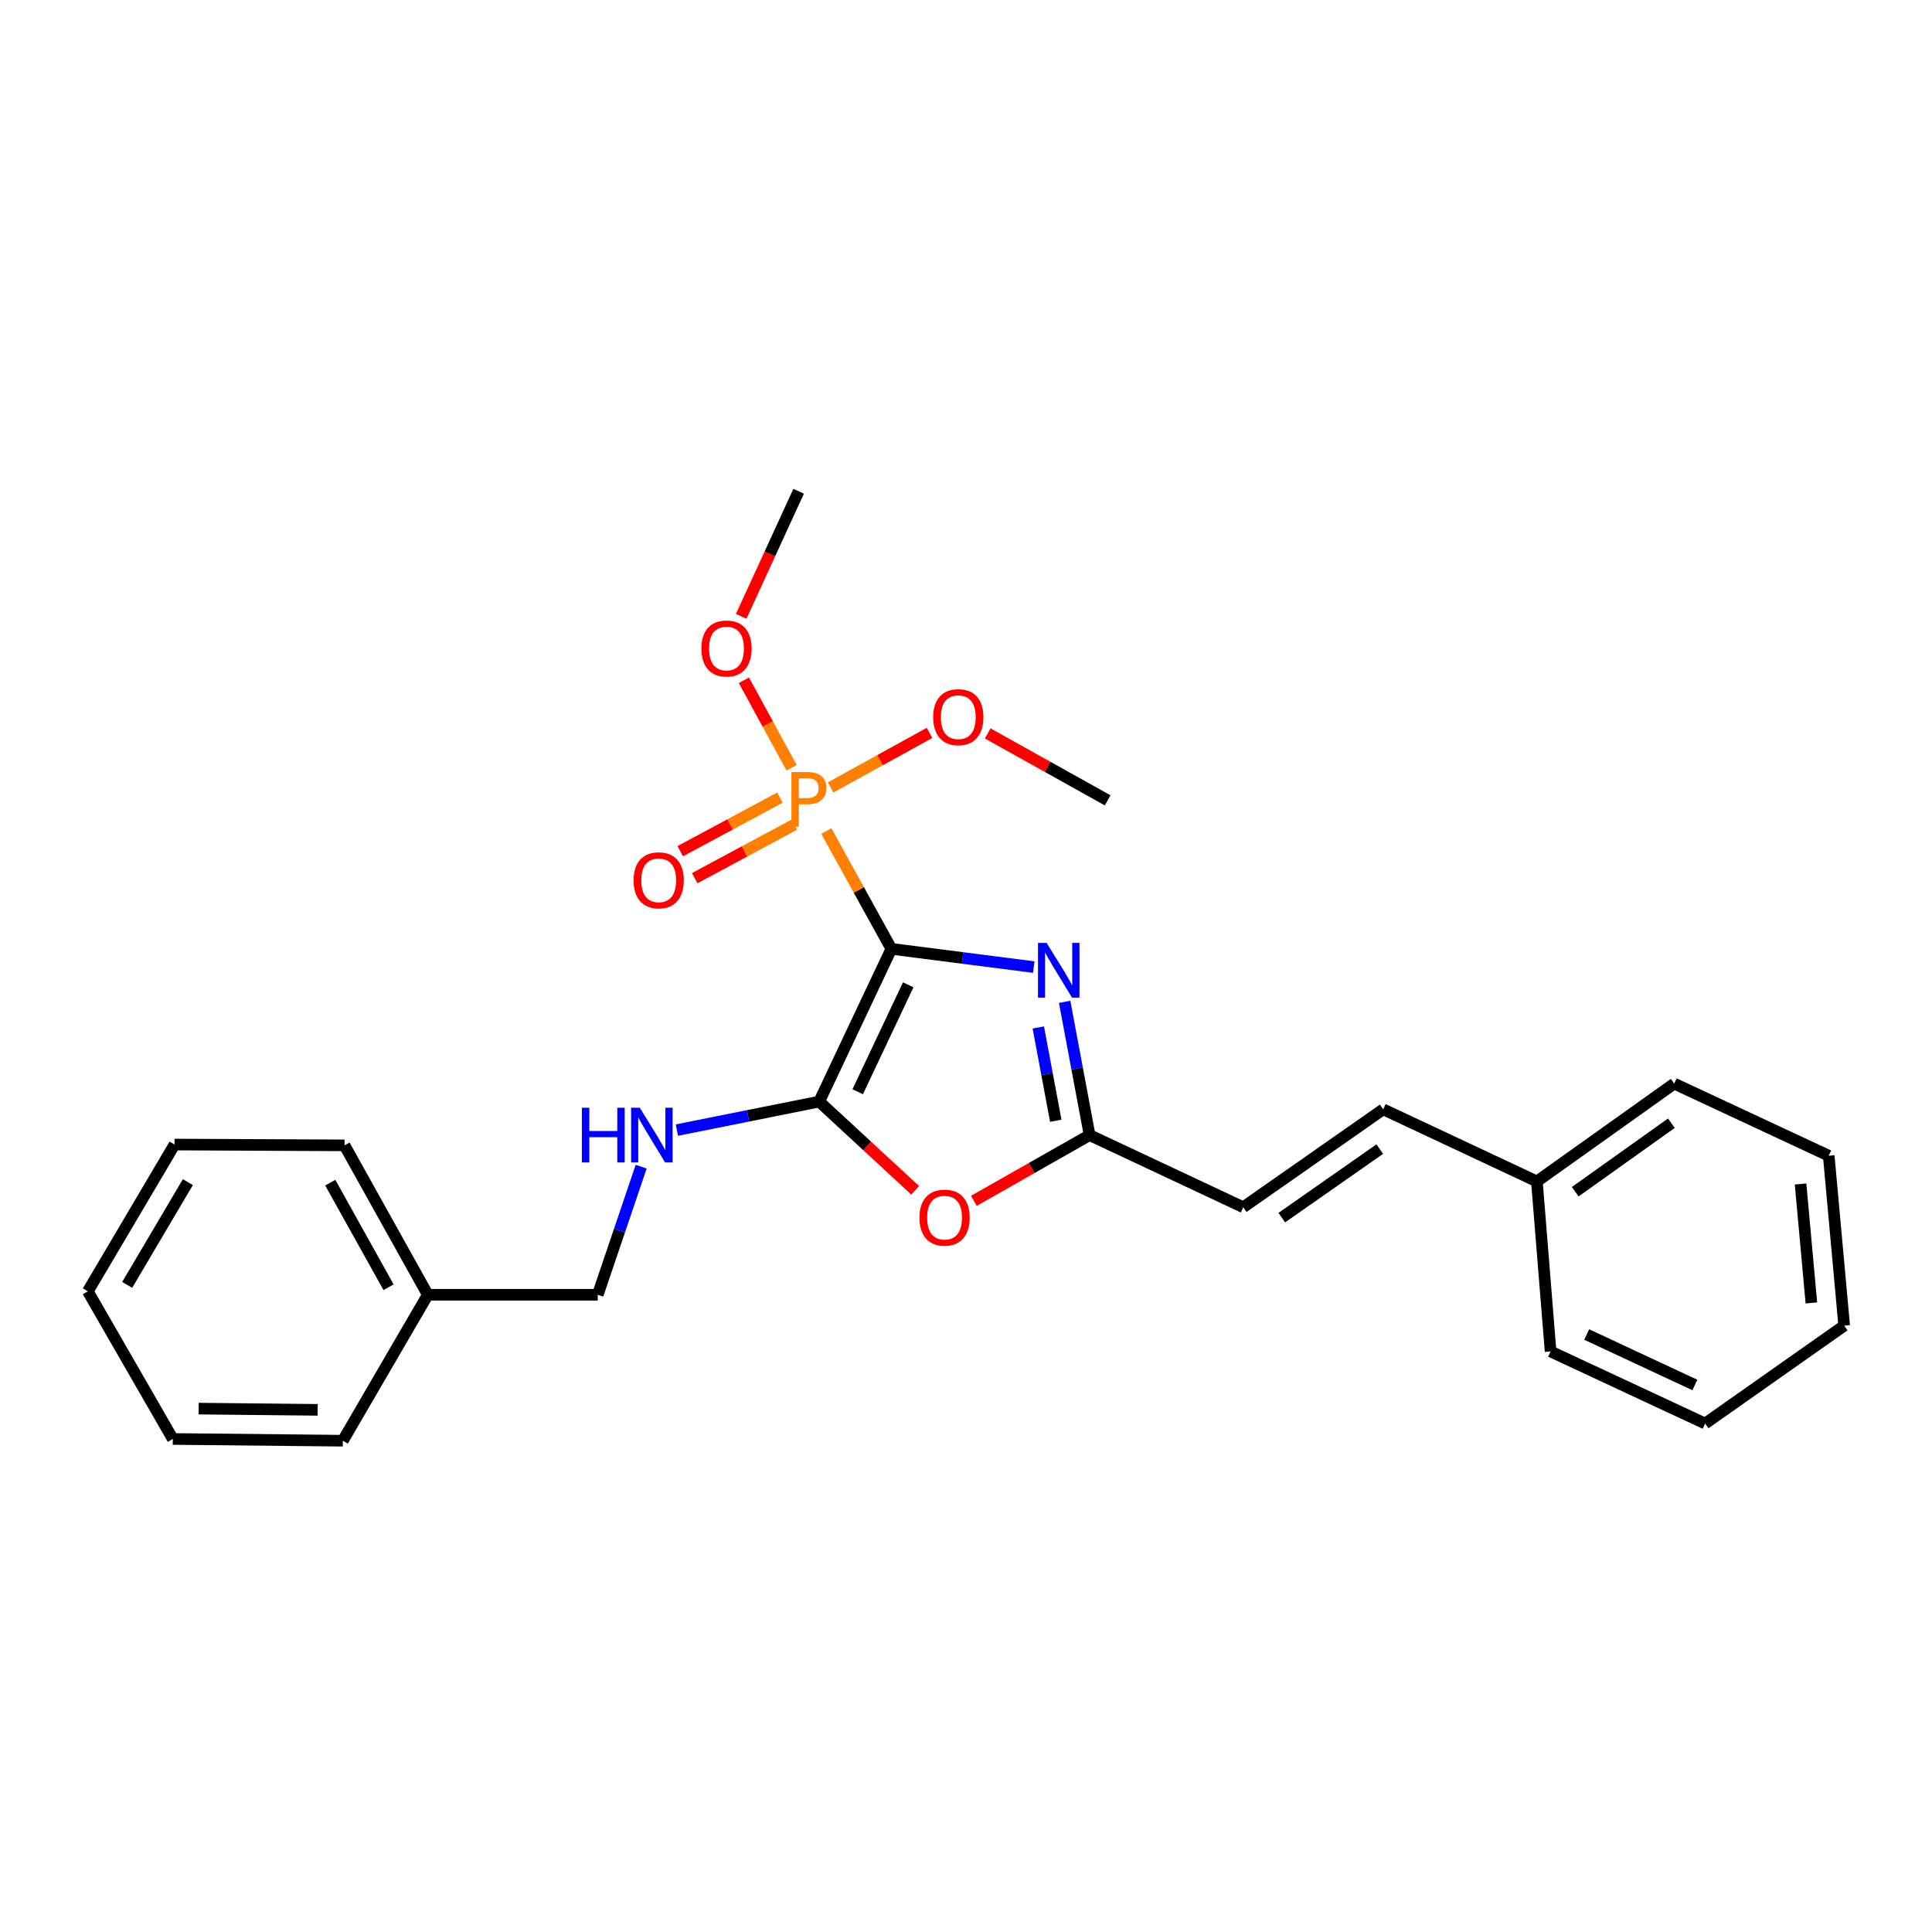 <?xml version='1.0' encoding='iso-8859-1'?>
<svg version='1.1' baseProfile='full'
              xmlns='http://www.w3.org/2000/svg'
                      xmlns:rdkit='http://www.rdkit.org/xml'
                      xmlns:xlink='http://www.w3.org/1999/xlink'
                  xml:space='preserve'
width='1000px' height='1000px' viewBox='0 0 1000 1000'>
<!-- END OF HEADER -->
<rect style='opacity:1.0;fill:#FFFFFF;stroke:none' width='1000' height='1000' x='0' y='0'> </rect>
<path class='bond-0' d='M 461.366,491.118 L 424.018,570.181' style='fill:none;fill-rule:evenodd;stroke:#000000;stroke-width:6px;stroke-linecap:butt;stroke-linejoin:miter;stroke-opacity:1' />
<path class='bond-0' d='M 470.09,509.745 L 443.946,565.089' style='fill:none;fill-rule:evenodd;stroke:#000000;stroke-width:6px;stroke-linecap:butt;stroke-linejoin:miter;stroke-opacity:1' />
<path class='bond-1' d='M 461.366,491.118 L 498.221,495.84' style='fill:none;fill-rule:evenodd;stroke:#000000;stroke-width:6px;stroke-linecap:butt;stroke-linejoin:miter;stroke-opacity:1' />
<path class='bond-1' d='M 498.221,495.84 L 535.076,500.562' style='fill:none;fill-rule:evenodd;stroke:#0000FF;stroke-width:6px;stroke-linecap:butt;stroke-linejoin:miter;stroke-opacity:1' />
<path class='bond-2' d='M 461.366,491.118 L 444.539,460.638' style='fill:none;fill-rule:evenodd;stroke:#000000;stroke-width:6px;stroke-linecap:butt;stroke-linejoin:miter;stroke-opacity:1' />
<path class='bond-2' d='M 444.539,460.638 L 427.711,430.158' style='fill:none;fill-rule:evenodd;stroke:#FF7F00;stroke-width:6px;stroke-linecap:butt;stroke-linejoin:miter;stroke-opacity:1' />
<path class='bond-3' d='M 424.018,570.181 L 448.859,593.145' style='fill:none;fill-rule:evenodd;stroke:#000000;stroke-width:6px;stroke-linecap:butt;stroke-linejoin:miter;stroke-opacity:1' />
<path class='bond-3' d='M 448.859,593.145 L 473.7,616.109' style='fill:none;fill-rule:evenodd;stroke:#FF0000;stroke-width:6px;stroke-linecap:butt;stroke-linejoin:miter;stroke-opacity:1' />
<path class='bond-5' d='M 424.018,570.181 L 387.185,577.559' style='fill:none;fill-rule:evenodd;stroke:#000000;stroke-width:6px;stroke-linecap:butt;stroke-linejoin:miter;stroke-opacity:1' />
<path class='bond-5' d='M 387.185,577.559 L 350.351,584.937' style='fill:none;fill-rule:evenodd;stroke:#0000FF;stroke-width:6px;stroke-linecap:butt;stroke-linejoin:miter;stroke-opacity:1' />
<path class='bond-4' d='M 551.057,518.548 L 557.516,553.039' style='fill:none;fill-rule:evenodd;stroke:#0000FF;stroke-width:6px;stroke-linecap:butt;stroke-linejoin:miter;stroke-opacity:1' />
<path class='bond-4' d='M 557.516,553.039 L 563.976,587.531' style='fill:none;fill-rule:evenodd;stroke:#000000;stroke-width:6px;stroke-linecap:butt;stroke-linejoin:miter;stroke-opacity:1' />
<path class='bond-4' d='M 537.422,531.812 L 541.943,555.956' style='fill:none;fill-rule:evenodd;stroke:#0000FF;stroke-width:6px;stroke-linecap:butt;stroke-linejoin:miter;stroke-opacity:1' />
<path class='bond-4' d='M 541.943,555.956 L 546.464,580.1' style='fill:none;fill-rule:evenodd;stroke:#000000;stroke-width:6px;stroke-linecap:butt;stroke-linejoin:miter;stroke-opacity:1' />
<path class='bond-7' d='M 403.678,412.855 L 377.878,426.721' style='fill:none;fill-rule:evenodd;stroke:#FF7F00;stroke-width:6px;stroke-linecap:butt;stroke-linejoin:miter;stroke-opacity:1' />
<path class='bond-7' d='M 377.878,426.721 L 352.078,440.587' style='fill:none;fill-rule:evenodd;stroke:#FF0000;stroke-width:6px;stroke-linecap:butt;stroke-linejoin:miter;stroke-opacity:1' />
<path class='bond-7' d='M 411.179,426.812 L 385.379,440.678' style='fill:none;fill-rule:evenodd;stroke:#FF7F00;stroke-width:6px;stroke-linecap:butt;stroke-linejoin:miter;stroke-opacity:1' />
<path class='bond-7' d='M 385.379,440.678 L 359.579,454.543' style='fill:none;fill-rule:evenodd;stroke:#FF0000;stroke-width:6px;stroke-linecap:butt;stroke-linejoin:miter;stroke-opacity:1' />
<path class='bond-9' d='M 429.923,407.584 L 455.524,393.461' style='fill:none;fill-rule:evenodd;stroke:#FF7F00;stroke-width:6px;stroke-linecap:butt;stroke-linejoin:miter;stroke-opacity:1' />
<path class='bond-9' d='M 455.524,393.461 L 481.126,379.337' style='fill:none;fill-rule:evenodd;stroke:#FF0000;stroke-width:6px;stroke-linecap:butt;stroke-linejoin:miter;stroke-opacity:1' />
<path class='bond-10' d='M 409.741,397.403 L 397.392,374.752' style='fill:none;fill-rule:evenodd;stroke:#FF7F00;stroke-width:6px;stroke-linecap:butt;stroke-linejoin:miter;stroke-opacity:1' />
<path class='bond-10' d='M 397.392,374.752 L 385.043,352.101' style='fill:none;fill-rule:evenodd;stroke:#FF0000;stroke-width:6px;stroke-linecap:butt;stroke-linejoin:miter;stroke-opacity:1' />
<path class='bond-26' d='M 504.067,621.559 L 534.021,604.545' style='fill:none;fill-rule:evenodd;stroke:#FF0000;stroke-width:6px;stroke-linecap:butt;stroke-linejoin:miter;stroke-opacity:1' />
<path class='bond-26' d='M 534.021,604.545 L 563.976,587.531' style='fill:none;fill-rule:evenodd;stroke:#000000;stroke-width:6px;stroke-linecap:butt;stroke-linejoin:miter;stroke-opacity:1' />
<path class='bond-6' d='M 563.976,587.531 L 643.505,624.862' style='fill:none;fill-rule:evenodd;stroke:#000000;stroke-width:6px;stroke-linecap:butt;stroke-linejoin:miter;stroke-opacity:1' />
<path class='bond-11' d='M 331.864,603.872 L 320.629,637.02' style='fill:none;fill-rule:evenodd;stroke:#0000FF;stroke-width:6px;stroke-linecap:butt;stroke-linejoin:miter;stroke-opacity:1' />
<path class='bond-11' d='M 320.629,637.02 L 309.394,670.167' style='fill:none;fill-rule:evenodd;stroke:#000000;stroke-width:6px;stroke-linecap:butt;stroke-linejoin:miter;stroke-opacity:1' />
<path class='bond-8' d='M 643.505,624.862 L 715.948,574.186' style='fill:none;fill-rule:evenodd;stroke:#000000;stroke-width:6px;stroke-linecap:butt;stroke-linejoin:miter;stroke-opacity:1' />
<path class='bond-8' d='M 663.453,630.243 L 714.164,594.771' style='fill:none;fill-rule:evenodd;stroke:#000000;stroke-width:6px;stroke-linecap:butt;stroke-linejoin:miter;stroke-opacity:1' />
<path class='bond-12' d='M 715.948,574.186 L 795.487,611.508' style='fill:none;fill-rule:evenodd;stroke:#000000;stroke-width:6px;stroke-linecap:butt;stroke-linejoin:miter;stroke-opacity:1' />
<path class='bond-15' d='M 511.226,379.614 L 542.275,396.939' style='fill:none;fill-rule:evenodd;stroke:#FF0000;stroke-width:6px;stroke-linecap:butt;stroke-linejoin:miter;stroke-opacity:1' />
<path class='bond-15' d='M 542.275,396.939 L 573.324,414.265' style='fill:none;fill-rule:evenodd;stroke:#000000;stroke-width:6px;stroke-linecap:butt;stroke-linejoin:miter;stroke-opacity:1' />
<path class='bond-14' d='M 383.639,319.024 L 398.503,286.657' style='fill:none;fill-rule:evenodd;stroke:#FF0000;stroke-width:6px;stroke-linecap:butt;stroke-linejoin:miter;stroke-opacity:1' />
<path class='bond-14' d='M 398.503,286.657 L 413.367,254.291' style='fill:none;fill-rule:evenodd;stroke:#000000;stroke-width:6px;stroke-linecap:butt;stroke-linejoin:miter;stroke-opacity:1' />
<path class='bond-13' d='M 309.394,670.167 L 221.423,670.167' style='fill:none;fill-rule:evenodd;stroke:#000000;stroke-width:6px;stroke-linecap:butt;stroke-linejoin:miter;stroke-opacity:1' />
<path class='bond-16' d='M 795.487,611.508 L 866.566,560.877' style='fill:none;fill-rule:evenodd;stroke:#000000;stroke-width:6px;stroke-linecap:butt;stroke-linejoin:miter;stroke-opacity:1' />
<path class='bond-16' d='M 815.341,616.819 L 865.096,581.377' style='fill:none;fill-rule:evenodd;stroke:#000000;stroke-width:6px;stroke-linecap:butt;stroke-linejoin:miter;stroke-opacity:1' />
<path class='bond-17' d='M 795.487,611.508 L 802.581,699.506' style='fill:none;fill-rule:evenodd;stroke:#000000;stroke-width:6px;stroke-linecap:butt;stroke-linejoin:miter;stroke-opacity:1' />
<path class='bond-18' d='M 221.423,670.167 L 178.326,592.839' style='fill:none;fill-rule:evenodd;stroke:#000000;stroke-width:6px;stroke-linecap:butt;stroke-linejoin:miter;stroke-opacity:1' />
<path class='bond-18' d='M 201.118,666.281 L 170.951,612.151' style='fill:none;fill-rule:evenodd;stroke:#000000;stroke-width:6px;stroke-linecap:butt;stroke-linejoin:miter;stroke-opacity:1' />
<path class='bond-19' d='M 221.423,670.167 L 177.446,745.709' style='fill:none;fill-rule:evenodd;stroke:#000000;stroke-width:6px;stroke-linecap:butt;stroke-linejoin:miter;stroke-opacity:1' />
<path class='bond-23' d='M 866.566,560.877 L 946.544,598.199' style='fill:none;fill-rule:evenodd;stroke:#000000;stroke-width:6px;stroke-linecap:butt;stroke-linejoin:miter;stroke-opacity:1' />
<path class='bond-22' d='M 802.581,699.506 L 882.568,736.819' style='fill:none;fill-rule:evenodd;stroke:#000000;stroke-width:6px;stroke-linecap:butt;stroke-linejoin:miter;stroke-opacity:1' />
<path class='bond-22' d='M 821.278,690.744 L 877.269,716.863' style='fill:none;fill-rule:evenodd;stroke:#000000;stroke-width:6px;stroke-linecap:butt;stroke-linejoin:miter;stroke-opacity:1' />
<path class='bond-21' d='M 178.326,592.839 L 90.338,592.416' style='fill:none;fill-rule:evenodd;stroke:#000000;stroke-width:6px;stroke-linecap:butt;stroke-linejoin:miter;stroke-opacity:1' />
<path class='bond-20' d='M 177.446,745.709 L 89.449,744.811' style='fill:none;fill-rule:evenodd;stroke:#000000;stroke-width:6px;stroke-linecap:butt;stroke-linejoin:miter;stroke-opacity:1' />
<path class='bond-20' d='M 164.408,729.731 L 102.81,729.103' style='fill:none;fill-rule:evenodd;stroke:#000000;stroke-width:6px;stroke-linecap:butt;stroke-linejoin:miter;stroke-opacity:1' />
<path class='bond-25' d='M 89.449,744.811 L 45.455,668.398' style='fill:none;fill-rule:evenodd;stroke:#000000;stroke-width:6px;stroke-linecap:butt;stroke-linejoin:miter;stroke-opacity:1' />
<path class='bond-27' d='M 90.338,592.416 L 45.455,668.398' style='fill:none;fill-rule:evenodd;stroke:#000000;stroke-width:6px;stroke-linecap:butt;stroke-linejoin:miter;stroke-opacity:1' />
<path class='bond-27' d='M 97.247,611.872 L 65.829,665.059' style='fill:none;fill-rule:evenodd;stroke:#000000;stroke-width:6px;stroke-linecap:butt;stroke-linejoin:miter;stroke-opacity:1' />
<path class='bond-24' d='M 882.568,736.819 L 954.545,686.152' style='fill:none;fill-rule:evenodd;stroke:#000000;stroke-width:6px;stroke-linecap:butt;stroke-linejoin:miter;stroke-opacity:1' />
<path class='bond-28' d='M 946.544,598.199 L 954.545,686.152' style='fill:none;fill-rule:evenodd;stroke:#000000;stroke-width:6px;stroke-linecap:butt;stroke-linejoin:miter;stroke-opacity:1' />
<path class='bond-28' d='M 931.965,612.828 L 937.566,674.395' style='fill:none;fill-rule:evenodd;stroke:#000000;stroke-width:6px;stroke-linecap:butt;stroke-linejoin:miter;stroke-opacity:1' />
<path  class='atom-2' d='M 541.739 488.058
L 551.019 503.058
Q 551.939 504.538, 553.419 507.218
Q 554.899 509.898, 554.979 510.058
L 554.979 488.058
L 558.739 488.058
L 558.739 516.378
L 554.859 516.378
L 544.899 499.978
Q 543.739 498.058, 542.499 495.858
Q 541.299 493.658, 540.939 492.978
L 540.939 516.378
L 537.259 516.378
L 537.259 488.058
L 541.739 488.058
' fill='#0000FF'/>
<path  class='atom-3' d='M 417.995 399.63
Q 422.835 399.63, 425.275 401.83
Q 427.715 403.99, 427.715 407.95
Q 427.715 411.87, 425.195 414.11
Q 422.715 416.31, 417.995 416.31
L 413.475 416.31
L 413.475 427.95
L 409.635 427.95
L 409.635 399.63
L 417.995 399.63
M 417.995 413.11
Q 420.755 413.11, 422.235 411.79
Q 423.715 410.47, 423.715 407.95
Q 423.715 405.43, 422.235 404.15
Q 420.795 402.83, 417.995 402.83
L 413.475 402.83
L 413.475 413.11
L 417.995 413.11
' fill='#FF7F00'/>
<path  class='atom-4' d='M 475.909 630.249
Q 475.909 623.449, 479.269 619.649
Q 482.629 615.849, 488.909 615.849
Q 495.189 615.849, 498.549 619.649
Q 501.909 623.449, 501.909 630.249
Q 501.909 637.129, 498.509 641.049
Q 495.109 644.929, 488.909 644.929
Q 482.669 644.929, 479.269 641.049
Q 475.909 637.169, 475.909 630.249
M 488.909 641.729
Q 493.229 641.729, 495.549 638.849
Q 497.909 635.929, 497.909 630.249
Q 497.909 624.689, 495.549 621.889
Q 493.229 619.049, 488.909 619.049
Q 484.589 619.049, 482.229 621.849
Q 479.909 624.649, 479.909 630.249
Q 479.909 635.969, 482.229 638.849
Q 484.589 641.729, 488.909 641.729
' fill='#FF0000'/>
<path  class='atom-6' d='M 301.183 573.371
L 305.023 573.371
L 305.023 585.411
L 319.503 585.411
L 319.503 573.371
L 323.343 573.371
L 323.343 601.691
L 319.503 601.691
L 319.503 588.611
L 305.023 588.611
L 305.023 601.691
L 301.183 601.691
L 301.183 573.371
' fill='#0000FF'/>
<path  class='atom-6' d='M 331.143 573.371
L 340.423 588.371
Q 341.343 589.851, 342.823 592.531
Q 344.303 595.211, 344.383 595.371
L 344.383 573.371
L 348.143 573.371
L 348.143 601.691
L 344.263 601.691
L 334.303 585.291
Q 333.143 583.371, 331.903 581.171
Q 330.703 578.971, 330.343 578.291
L 330.343 601.691
L 326.663 601.691
L 326.663 573.371
L 331.143 573.371
' fill='#0000FF'/>
<path  class='atom-8' d='M 327.941 455.646
Q 327.941 448.846, 331.301 445.046
Q 334.661 441.246, 340.941 441.246
Q 347.221 441.246, 350.581 445.046
Q 353.941 448.846, 353.941 455.646
Q 353.941 462.526, 350.541 466.446
Q 347.141 470.326, 340.941 470.326
Q 334.701 470.326, 331.301 466.446
Q 327.941 462.566, 327.941 455.646
M 340.941 467.126
Q 345.261 467.126, 347.581 464.246
Q 349.941 461.326, 349.941 455.646
Q 349.941 450.086, 347.581 447.286
Q 345.261 444.446, 340.941 444.446
Q 336.621 444.446, 334.261 447.246
Q 331.941 450.046, 331.941 455.646
Q 331.941 461.366, 334.261 464.246
Q 336.621 467.126, 340.941 467.126
' fill='#FF0000'/>
<path  class='atom-10' d='M 483.013 371.205
Q 483.013 364.405, 486.373 360.605
Q 489.733 356.805, 496.013 356.805
Q 502.293 356.805, 505.653 360.605
Q 509.013 364.405, 509.013 371.205
Q 509.013 378.085, 505.613 382.005
Q 502.213 385.885, 496.013 385.885
Q 489.773 385.885, 486.373 382.005
Q 483.013 378.125, 483.013 371.205
M 496.013 382.685
Q 500.333 382.685, 502.653 379.805
Q 505.013 376.885, 505.013 371.205
Q 505.013 365.645, 502.653 362.845
Q 500.333 360.005, 496.013 360.005
Q 491.693 360.005, 489.333 362.805
Q 487.013 365.605, 487.013 371.205
Q 487.013 376.925, 489.333 379.805
Q 491.693 382.685, 496.013 382.685
' fill='#FF0000'/>
<path  class='atom-11' d='M 363.036 335.661
Q 363.036 328.861, 366.396 325.061
Q 369.756 321.261, 376.036 321.261
Q 382.316 321.261, 385.676 325.061
Q 389.036 328.861, 389.036 335.661
Q 389.036 342.541, 385.636 346.461
Q 382.236 350.341, 376.036 350.341
Q 369.796 350.341, 366.396 346.461
Q 363.036 342.581, 363.036 335.661
M 376.036 347.141
Q 380.356 347.141, 382.676 344.261
Q 385.036 341.341, 385.036 335.661
Q 385.036 330.101, 382.676 327.301
Q 380.356 324.461, 376.036 324.461
Q 371.716 324.461, 369.356 327.261
Q 367.036 330.061, 367.036 335.661
Q 367.036 341.381, 369.356 344.261
Q 371.716 347.141, 376.036 347.141
' fill='#FF0000'/>
</svg>
